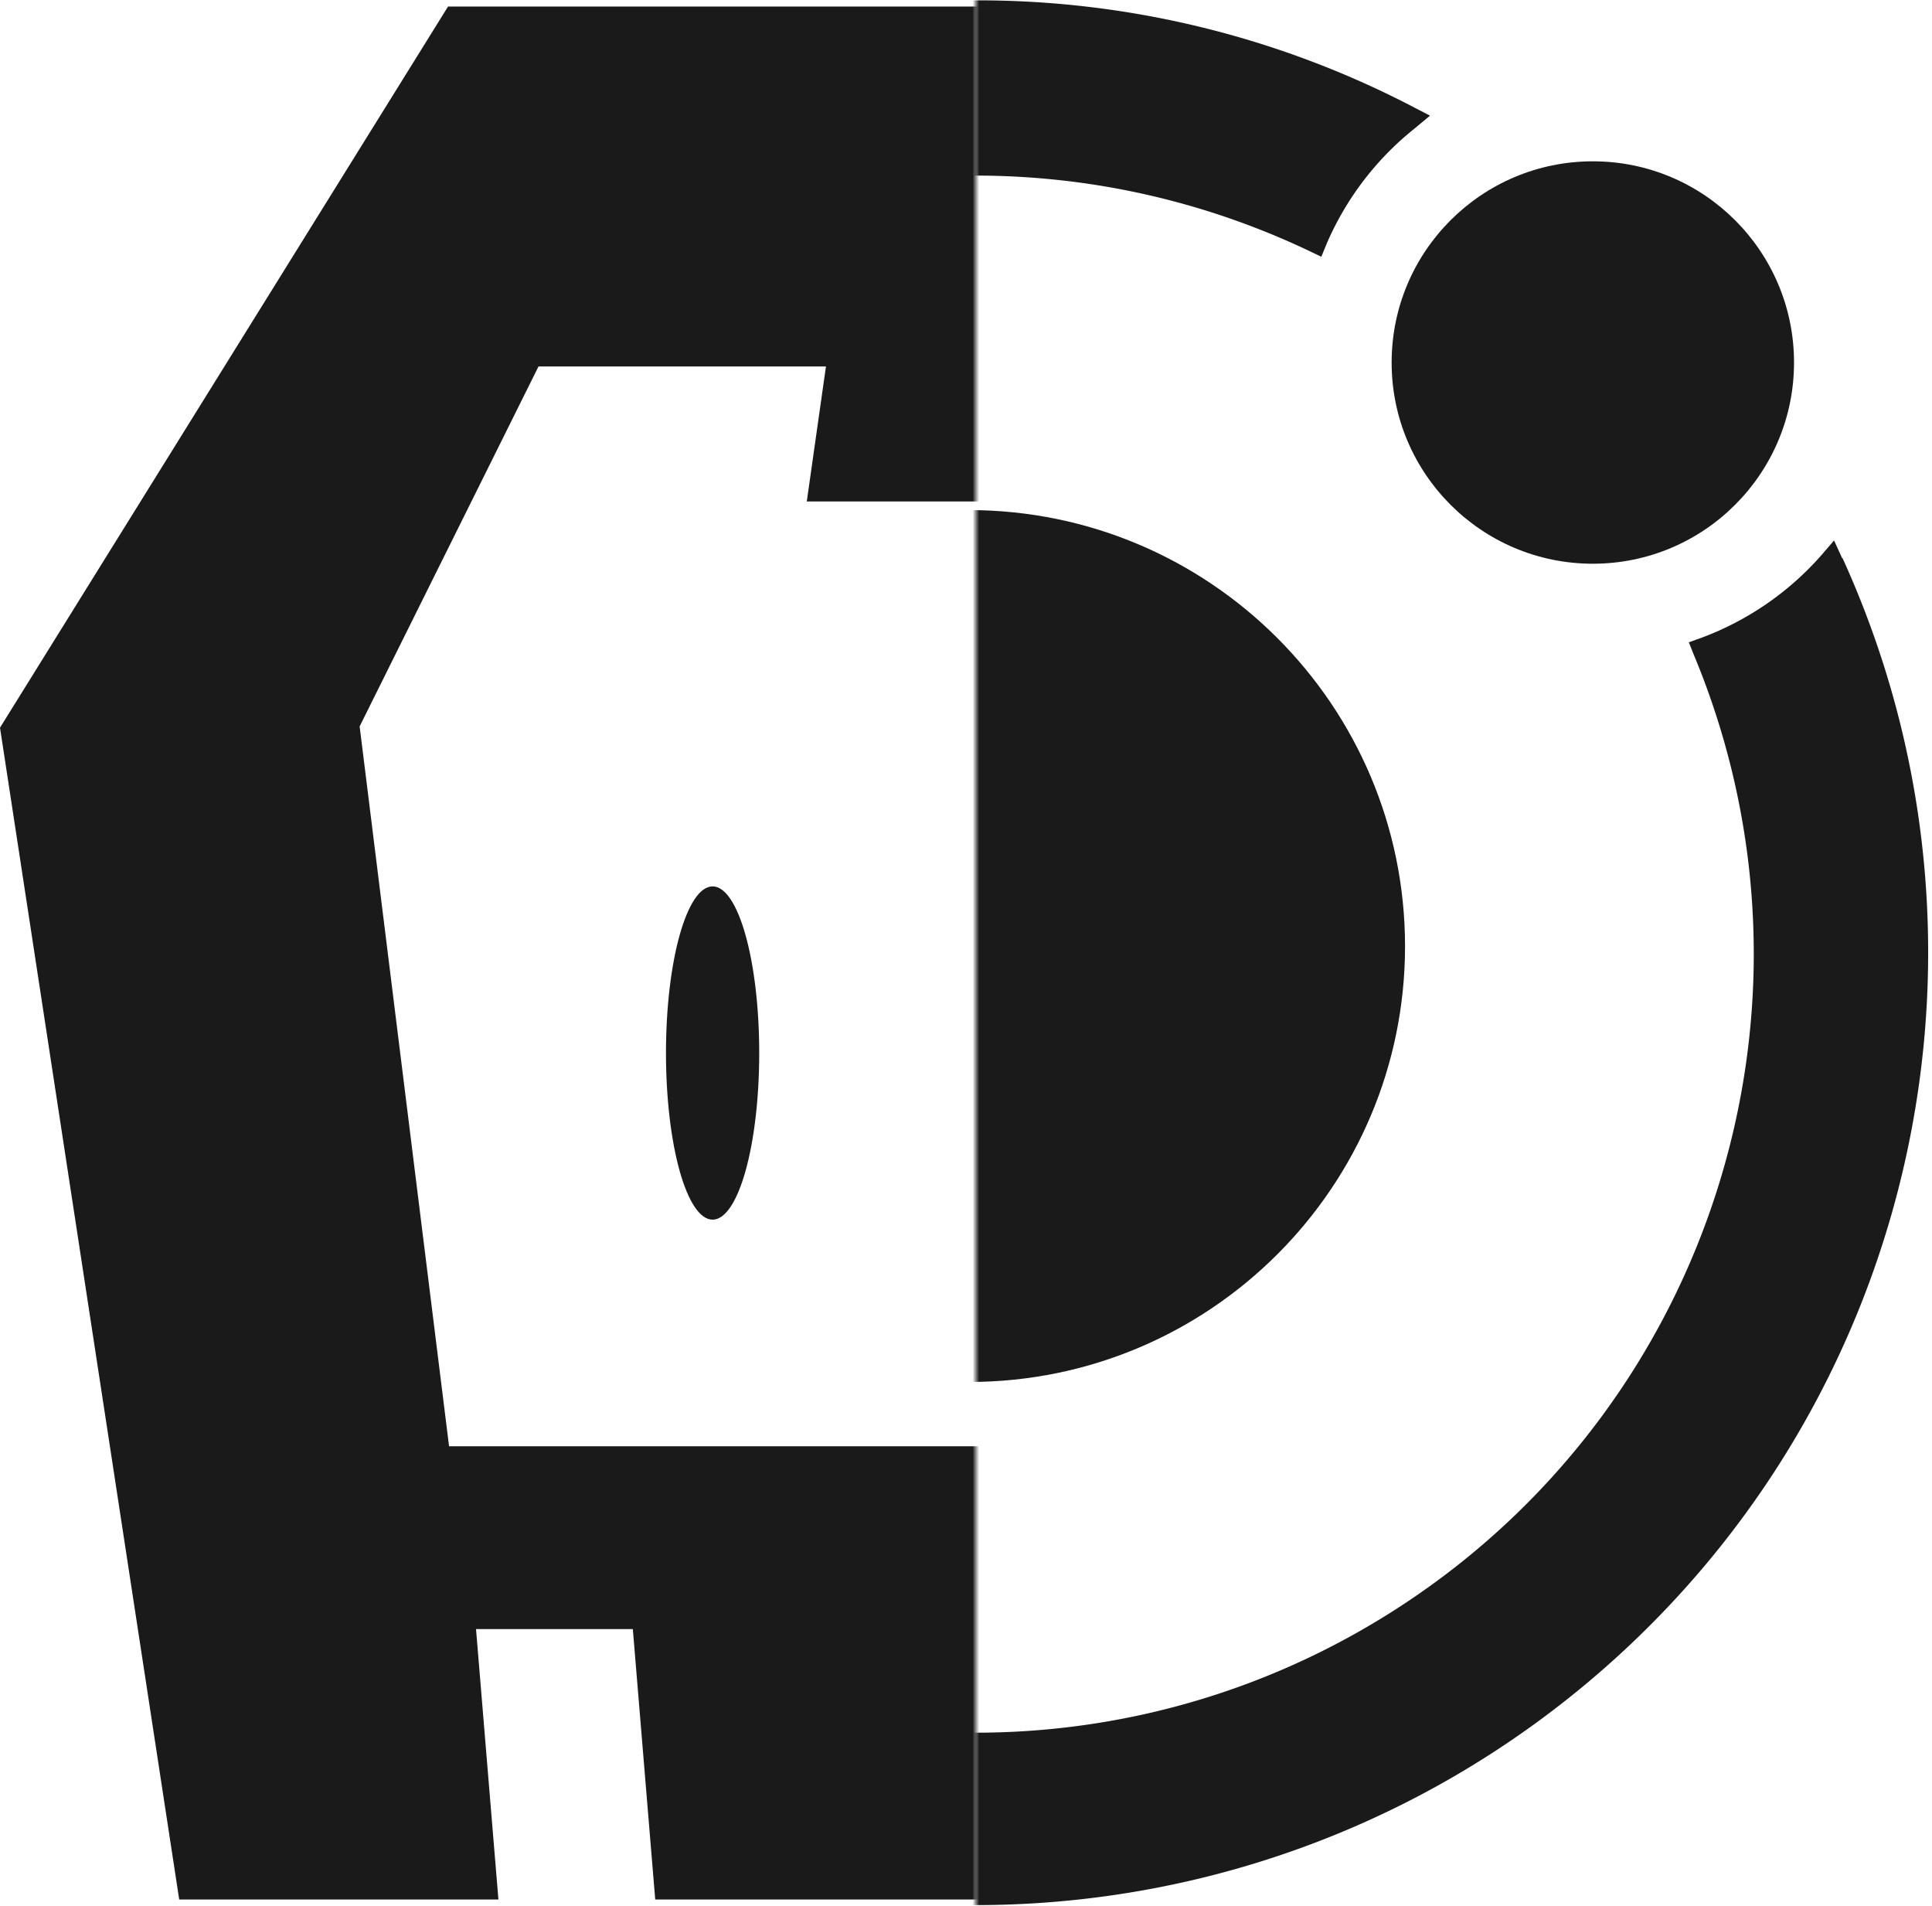 <svg width="295" height="291" viewBox="0 0 295 291" xmlns="http://www.w3.org/2000/svg" xmlns:xlink="http://www.w3.org/1999/xlink"><defs><path id="a" d="M0 0h213v385H0z"/><path id="c" d="M0 0h223v414H0z"/></defs><g transform="translate(-74 -47)" fill="none" fill-rule="evenodd"><g transform="translate(223 2)"><mask id="b" fill="#fff"><use xlink:href="#a"/></mask><g mask="url(#b)" fill="#1A1A1A" fill-rule="nonzero"><g transform="translate(-145.413 45.053)"><path d="M144.39 77.82c-36.762 0-66.563 29.797-66.563 66.555 0 36.758 29.801 66.556 66.562 66.556 36.762 0 66.563-29.798 66.563-66.556-.044-36.74-29.82-66.512-66.563-66.556z"/><ellipse cx="239.625" cy="55.293" rx="30.721" ry="30.718"/><path d="M277.724 85.23l-1.266-2.77-1.978 2.295a45.494 45.494 0 01-18.217 12.54l-1.978.712.79 1.978c21.996 52.893 3.132 113.95-44.867 145.219-47.998 31.27-111.472 23.854-150.97-17.636-39.498-41.49-43.78-105.25-10.186-151.65 33.595-46.4 95.508-62.235 147.257-37.664l1.86.89.81-1.978a45.493 45.493 0 0113.411-17.584l2.374-1.978-2.71-1.404A143.773 143.773 0 00145.394 0C80.877.01 24.079 42.533 5.902 104.436c-18.176 61.904 6.615 128.382 60.887 163.27 54.273 34.887 125.046 29.84 173.818-12.397 48.771-42.237 63.877-111.56 37.098-170.257l.02.178z"/></g></g></g><mask id="d" fill="#fff"><use xlink:href="#c"/></mask><g mask="url(#d)" fill="#1A1A1A" fill-rule="nonzero"><path d="M347.636 337h-48.741l3.42-41.286h-23.943L274.952 337H174.048l-3.42-41.286h-23.943l3.42 41.286h-48.741L74 158.095 142.41 48h164.18L375 158.095 347.636 337zm-54.859-234.05h-43.893l2.927 20.607h-54.622l2.927-20.606h-43.893l-27.31 54.95 13.655 109.902h163.864L320.088 157.9l-27.311-54.95zm-24.55 128.219c-3.932 0-7.119-11.39-7.119-25.44s3.187-25.44 7.118-25.44c3.931 0 7.119 11.39 7.119 25.44s-3.188 25.44-7.119 25.44zm-85.42 2.035c-3.93 0-7.118-11.39-7.118-25.44s3.187-25.44 7.118-25.44c3.931 0 7.119 11.39 7.119 25.44s-3.188 25.44-7.119 25.44z"/></g></g></svg>